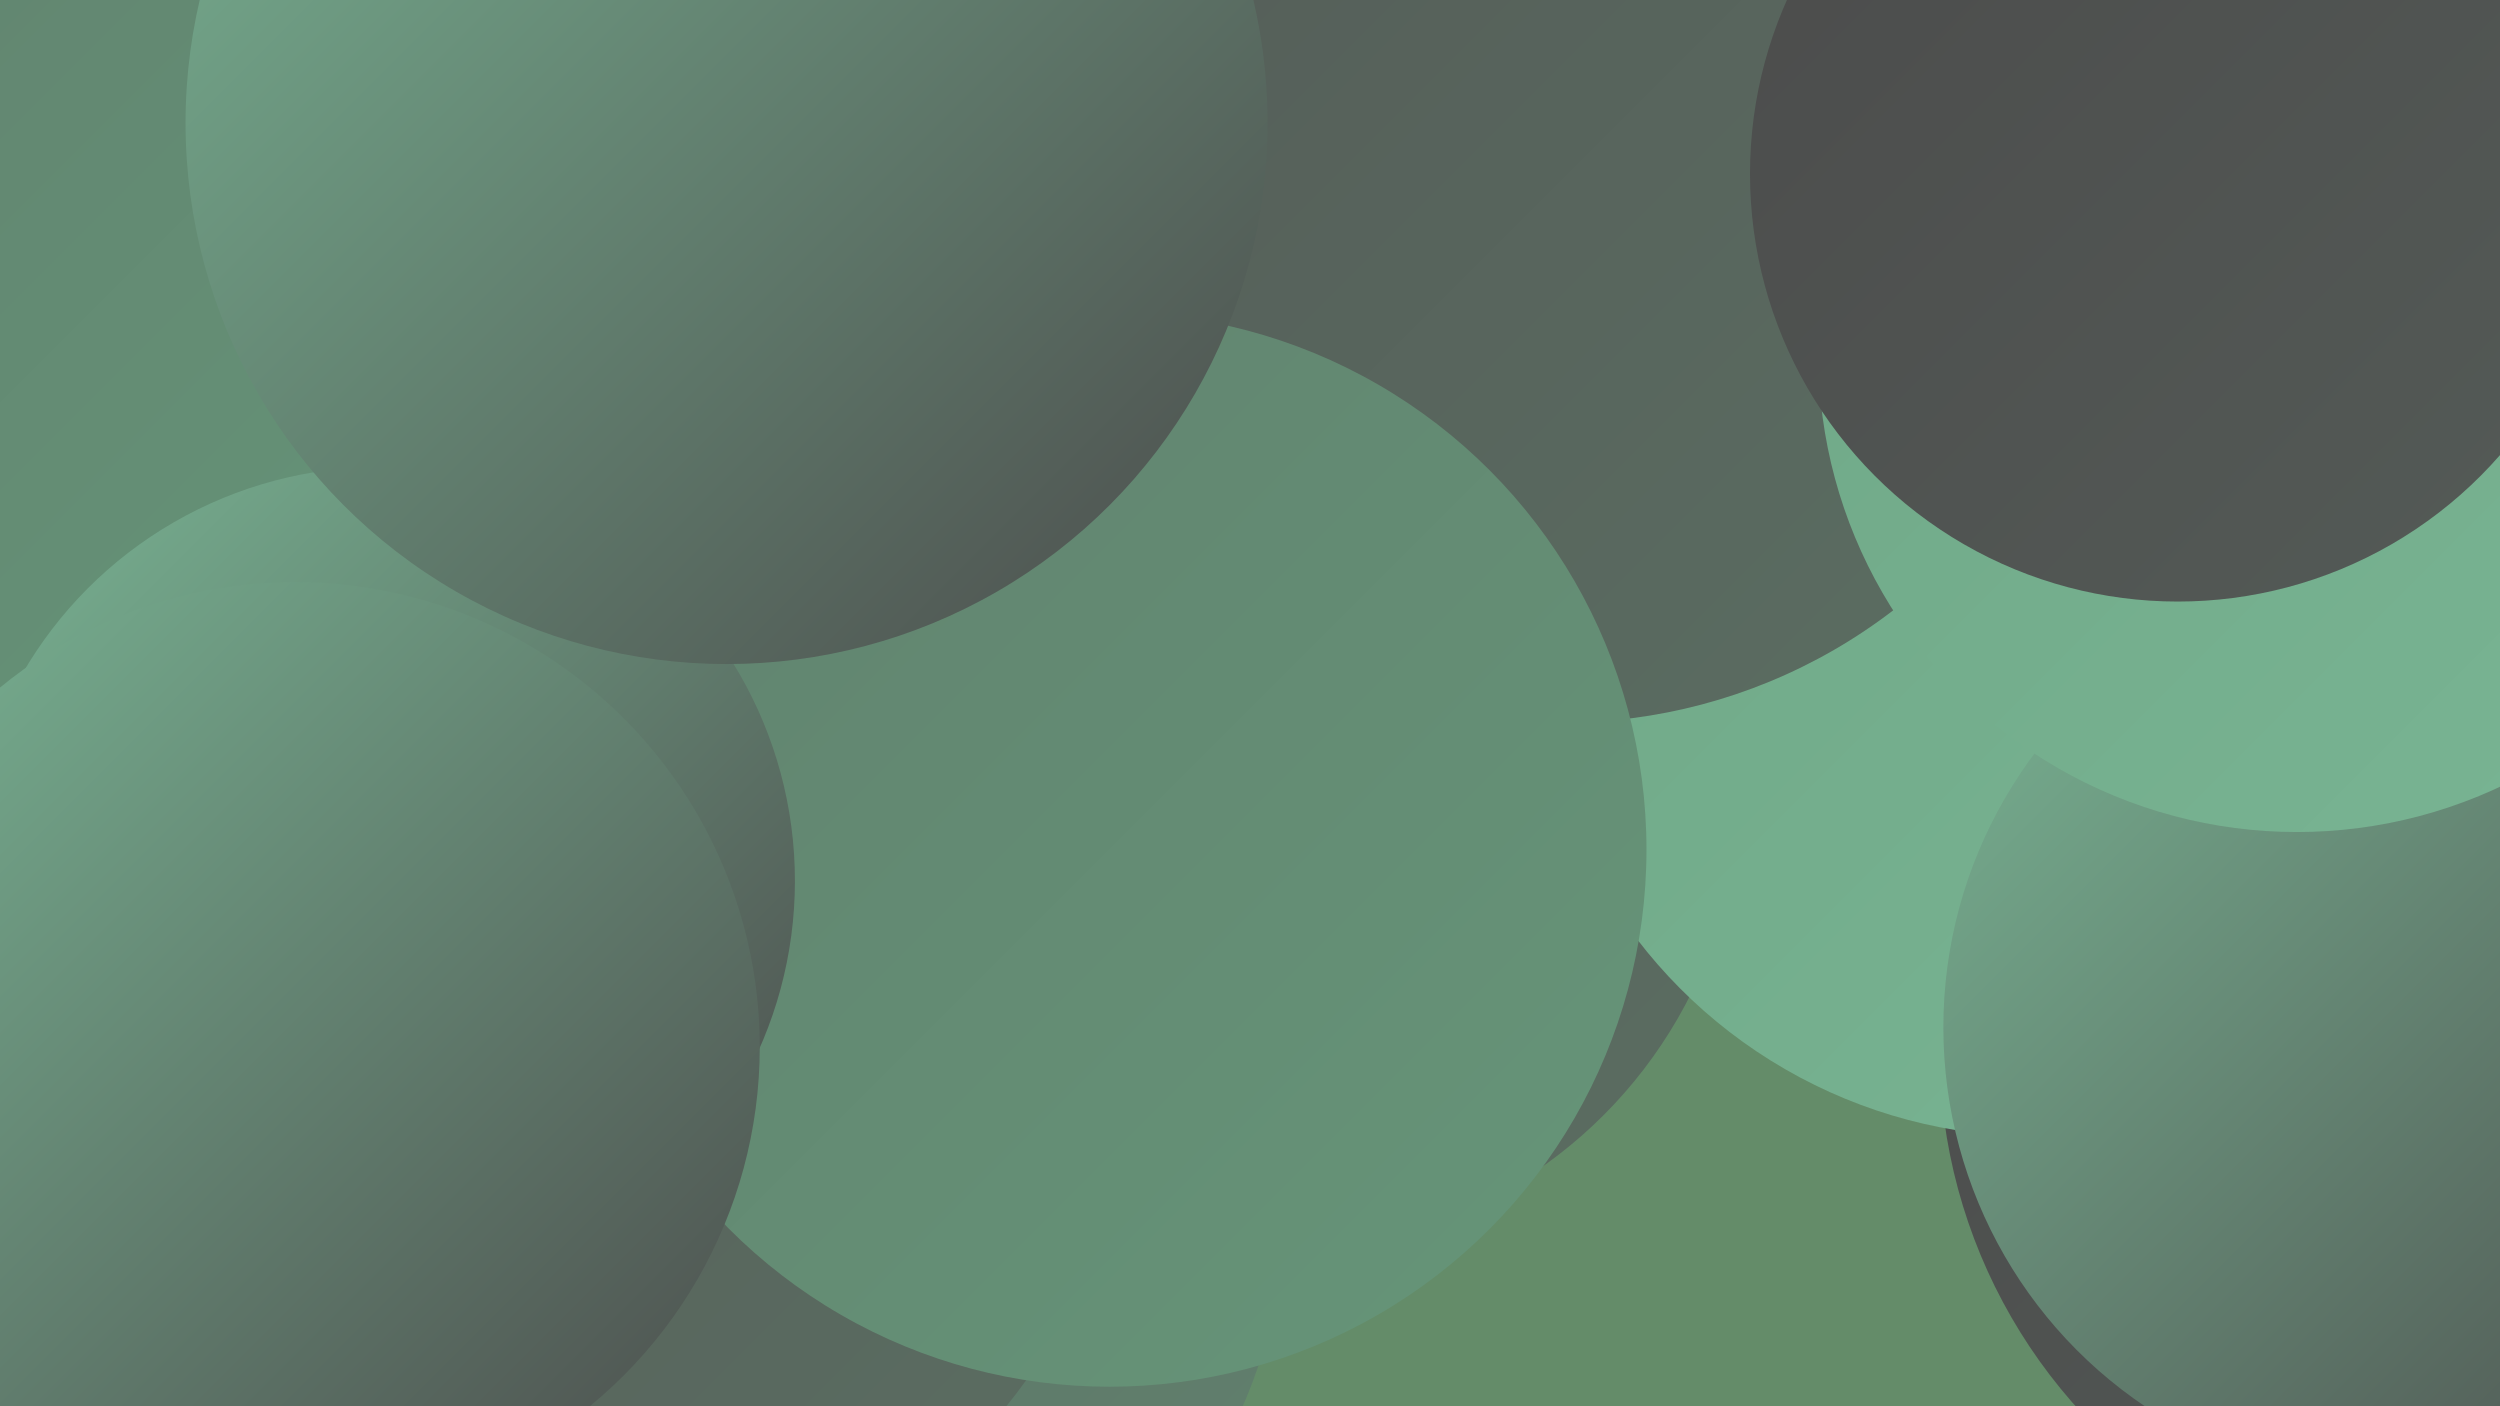 <?xml version="1.0" encoding="UTF-8"?><svg width="1280" height="720" xmlns="http://www.w3.org/2000/svg"><defs><linearGradient id="grad0" x1="0%" y1="0%" x2="100%" y2="100%"><stop offset="0%" style="stop-color:#4b4b4b;stop-opacity:1" /><stop offset="100%" style="stop-color:#545b57;stop-opacity:1" /></linearGradient><linearGradient id="grad1" x1="0%" y1="0%" x2="100%" y2="100%"><stop offset="0%" style="stop-color:#545b57;stop-opacity:1" /><stop offset="100%" style="stop-color:#5b6e62;stop-opacity:1" /></linearGradient><linearGradient id="grad2" x1="0%" y1="0%" x2="100%" y2="100%"><stop offset="0%" style="stop-color:#5b6e62;stop-opacity:1" /><stop offset="100%" style="stop-color:#61816e;stop-opacity:1" /></linearGradient><linearGradient id="grad3" x1="0%" y1="0%" x2="100%" y2="100%"><stop offset="0%" style="stop-color:#61816e;stop-opacity:1" /><stop offset="100%" style="stop-color:#669679;stop-opacity:1" /></linearGradient><linearGradient id="grad4" x1="0%" y1="0%" x2="100%" y2="100%"><stop offset="0%" style="stop-color:#669679;stop-opacity:1" /><stop offset="100%" style="stop-color:#6fa786;stop-opacity:1" /></linearGradient><linearGradient id="grad5" x1="0%" y1="0%" x2="100%" y2="100%"><stop offset="0%" style="stop-color:#6fa786;stop-opacity:1" /><stop offset="100%" style="stop-color:#79b594;stop-opacity:1" /></linearGradient><linearGradient id="grad6" x1="0%" y1="0%" x2="100%" y2="100%"><stop offset="0%" style="stop-color:#79b594;stop-opacity:1" /><stop offset="100%" style="stop-color:#4b4b4b;stop-opacity:1" /></linearGradient></defs><rect width="1280" height="720" fill="#648c69" /><circle cx="985" cy="104" r="198" fill="url(#grad0)" /><circle cx="833" cy="240" r="249" fill="url(#grad6)" /><circle cx="1268" cy="537" r="275" fill="url(#grad0)" /><circle cx="16" cy="191" r="235" fill="url(#grad3)" /><circle cx="147" cy="597" r="264" fill="url(#grad1)" /><circle cx="652" cy="402" r="239" fill="url(#grad1)" /><circle cx="510" cy="264" r="235" fill="url(#grad3)" /><circle cx="386" cy="611" r="273" fill="url(#grad2)" /><circle cx="1043" cy="324" r="258" fill="url(#grad5)" /><circle cx="532" cy="0" r="232" fill="url(#grad2)" /><circle cx="800" cy="92" r="278" fill="url(#grad1)" /><circle cx="293" cy="540" r="286" fill="url(#grad1)" /><circle cx="1242" cy="590" r="180" fill="url(#grad0)" /><circle cx="1229" cy="526" r="234" fill="url(#grad6)" /><circle cx="568" cy="435" r="275" fill="url(#grad3)" /><circle cx="195" cy="451" r="212" fill="url(#grad6)" /><circle cx="1176" cy="181" r="245" fill="url(#grad5)" /><circle cx="151" cy="536" r="238" fill="url(#grad6)" /><circle cx="372" cy="63" r="277" fill="url(#grad6)" /><circle cx="1115" cy="89" r="219" fill="url(#grad0)" /></svg>